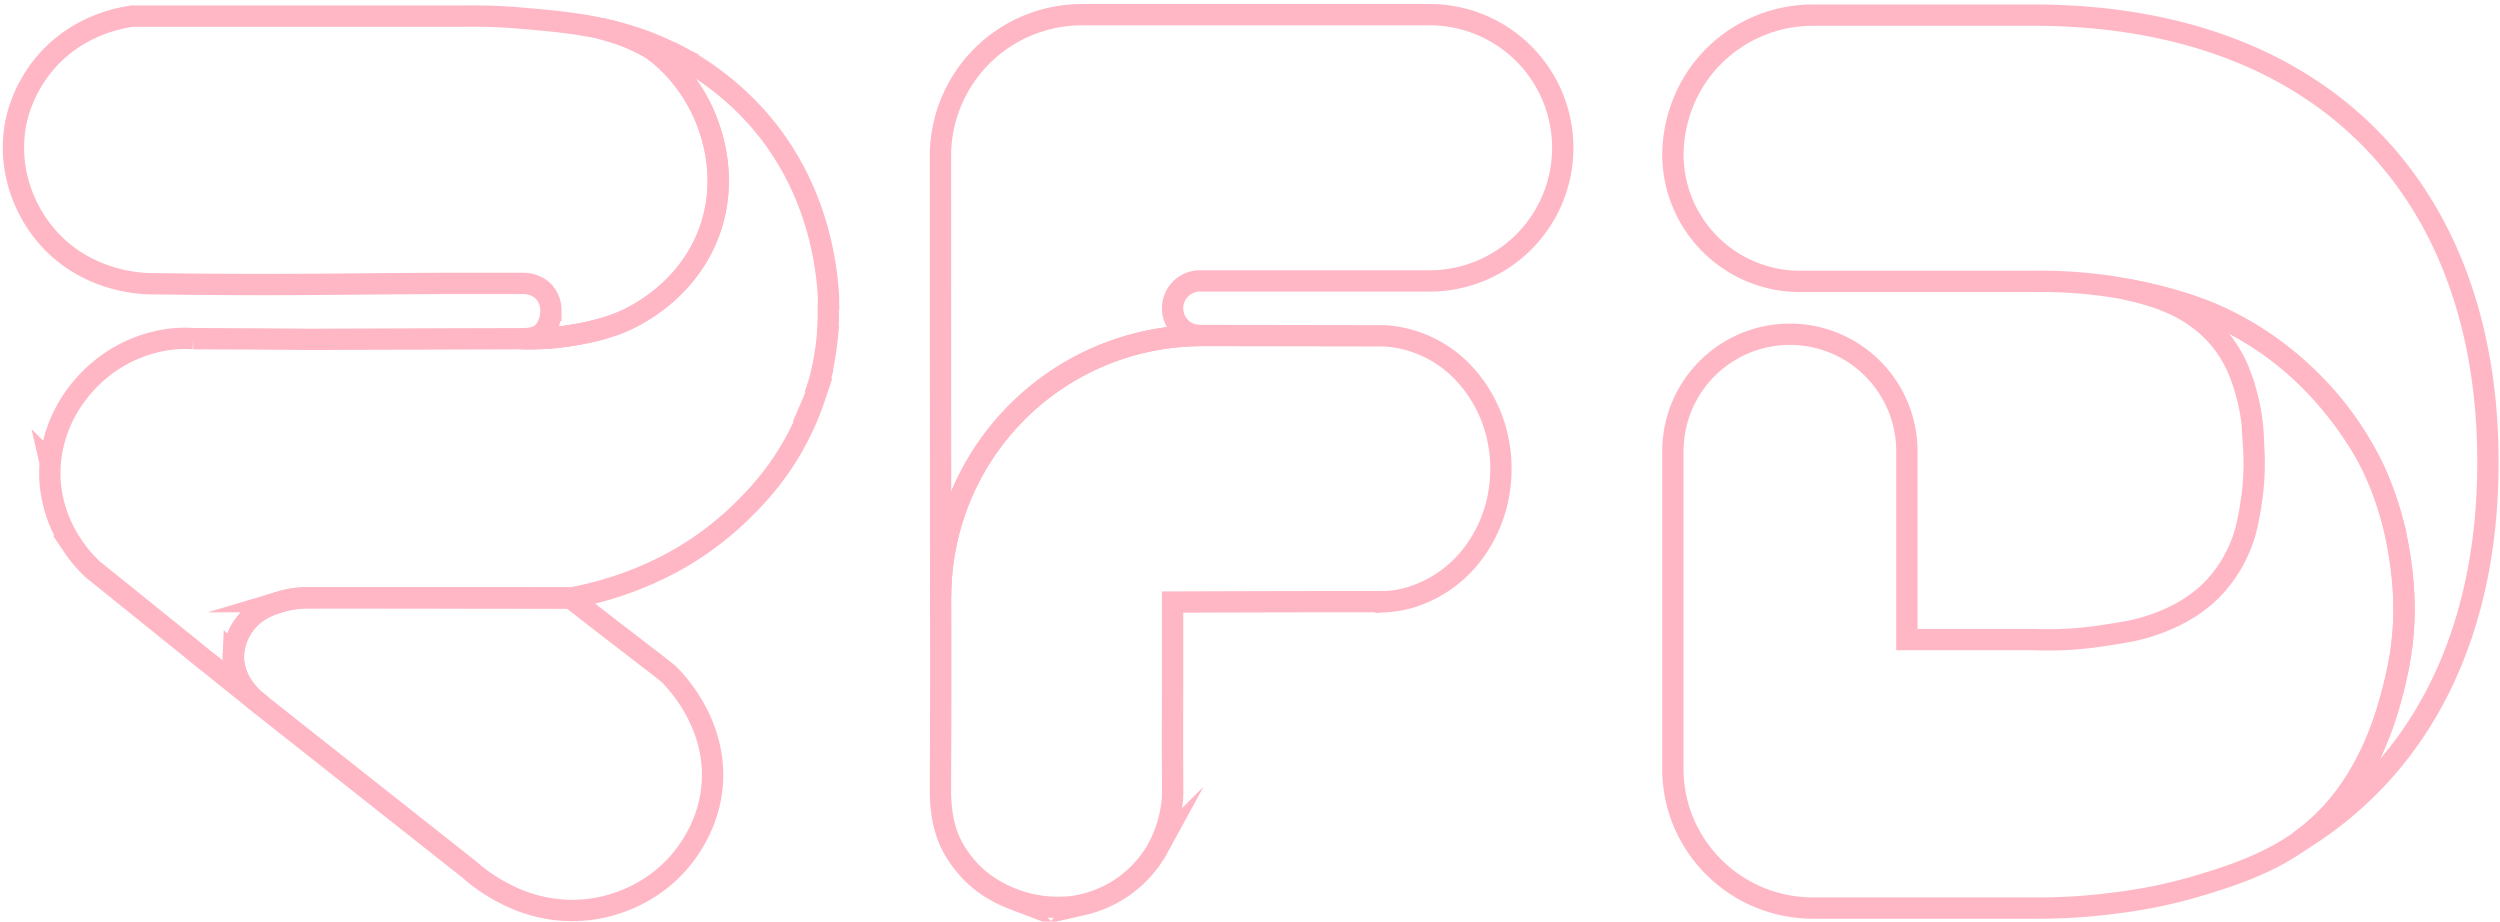 <svg id="logo" xmlns="http://www.w3.org/2000/svg" viewBox="0 0 1172.67 432.3"><defs><style>.cls-1{fill:none;stroke:#ffb7c5;stroke-miterlimit:10;stroke-width:10px;}</style></defs><title>logo _ rosa claro</title><g id="LOGO_-_Lineal" data-name="LOGO - Lineal"><g id="R"><path id="_3" data-name="3" class="cls-1" d="M334.19,366.28c-.89,18.6-10.32,31.75-15,37.34-15.42,18.37-35.93,22-41.21,22.76a67,67,0,0,1-19.79-.1,69,69,0,0,1-21.41-7.11,77.78,77.78,0,0,1-16.62-11.29L186.63,381.4l-63.55-50.23-.82-.66c.14.11.25.18.31.22q-1.45-1.19-3.41-2.74c-4-3.71-10.06-10.94-9.65-20.86a26.4,26.4,0,0,1,6.89-16.22c5.07-5.62,11.17-7.43,15.33-8.67a44.52,44.52,0,0,1,11.84-1.83c2.55,0,22.1-.07,124.24.09l-.22,0c3.65,2.84,9.06,7,15.63,12.11,29,22.41,29.5,22.49,32,25.19C318.24,321.09,335.46,339.62,334.19,366.28Z"/><path id="_2" data-name="2" class="cls-1" d="M388.68,144.63c0-.38,0-.78,0-1.18q0-1.19-.06-2.43l0-.76c0-.28,0-.55,0-.82a146.91,146.91,0,0,0-7-37.66c-.11-.33-.21-.64-.32-1-.06-.17-.11-.33-.17-.49-.11-.34-.23-.67-.34-1-.23-.66-.46-1.31-.7-1.94l-.39-1.07c-.21-.53-.41-1.06-.61-1.57l-.27-.7c-.65-1.64-1.28-3.16-1.88-4.53l-.51-1.16c-.22-.49-.44-1-.64-1.4-.33-.71-.63-1.35-.92-2-.21-.44-.41-.86-.6-1.24-.44-.88-.8-1.59-1.07-2.11,0-.09-.09-.17-.13-.25-.31-.6-.62-1.18-.93-1.75s-.71-1.31-1.07-1.94-.71-1.25-1.07-1.86l-.83-1.4c-.28-.45-.55-.91-.83-1.35s-.54-.88-.82-1.31a.25.25,0,0,0,0-.07c-.23-.36-.45-.71-.68-1-.87-1.35-1.72-2.62-2.57-3.81-.22-.33-.45-.65-.68-1s-.6-.85-.9-1.25c-.53-.72-1.05-1.41-1.54-2.06l-.56-.73-.43-.55-.82-1-.39-.49-1.1-1.34-.83-1c-1-1.23-2.46-2.85-4.24-4.74-1.43-1.51-3.08-3.2-4.95-5l-.71-.68-.74-.69-1.35-1.24c-1.88-1.69-3.93-3.45-6.15-5.23-1.05-.84-2.08-1.64-3.07-2.38l-1.23-.92c-2.46-1.81-4.66-3.3-6.46-4.47l-1.14-.73c-.62-.39-1.23-.78-1.83-1.14-.41-.25-.81-.5-1.21-.73-3.65-2.19-6.77-3.82-9-4.92L313.56,24l-.38-.18-.81-.38-1.55-.72c-.89-.41-1.78-.8-2.66-1.18l-2-.82a3.52,3.52,0,0,0-.39-.16L304.44,20l-.57-.22-1.1-.42-1.21-.45-.1,0-2.14-.76c-.56-.19-1.76-.6-3.38-1.11l-.47-.15-1-.3-.56-.17-1.56-.46q-.8-.24-1.59-.45l-.86-.24-.69-.18-1.4-.36-.71-.18-1.38-.34-.58-.13L284,13.78l-1.29-.29-.09,0-.91-.19c.34.12,3.14.83,6.38,1.85,0,0,2.27.72,4.5,1.52a83.08,83.08,0,0,1,12.06,5.67c5.08,3,21.59,16.33,28.74,39.85,1.73,5.68,7.05,24.12-.29,45.33-8.56,24.73-29,38.5-42.67,44-11.09,4.47-24.3,6.16-28.58,6.64a125.82,125.82,0,0,1-17.48.71l-35.33.1-25.8.09h-.2l-37.34.13L121.52,159h-.74l-30.15-.16a60.07,60.07,0,0,0-12,.44,64.72,64.72,0,0,0-32.77,15.05.28.28,0,0,1-.09.07c-.55.47-1,.9-1.43,1.27l-.88.83-.08.08a2.34,2.34,0,0,0-.23.22l-.36.36-.44.43-.51.52-.64.68-.51.55c-.3.31-.61.66-.93,1a64.1,64.1,0,0,0-15.49,31.25.09.09,0,0,1,0,.05c-.1.57-.19,1.15-.27,1.73-.06.31-.1.62-.13.93-.06.46-.12.92-.17,1.39s-.1.94-.14,1.41a.15.15,0,0,1,0,.07c-.09,1.12-.14,2.26-.17,3.41,0,.69,0,1.38,0,2.08,0,.36,0,.81,0,1.34s.06,1.31.13,2.1c0,.24,0,.48.06.74s0,.51.08.76A59.44,59.44,0,0,0,29,247c.15.33.31.67.47,1s.32.67.49,1l.69,1.33.67,1.22c.24.43.49.86.74,1.28l.21.35c.32.53.64,1.05,1,1.56l.12.19c.28.44.57.88.86,1.3v0a62.75,62.75,0,0,0,9.31,10.9l2.65,2.13.31.26.5.4,1.69,1.36,4.91,3.95,1.61,1.29.83.67,2.6,2.09,5.53,4.45,1.91,1.54,1,.77L69,287.63l1.93,1.55,17.27,13.9,1.31,1.05L91.73,306l.94.75,1.13.91.56.45.22.18.86.69L98,311l1.68,1.35,1.92,1.54,7,5.63,1.12.9c1.73,1.38,3.35,2.69,4.85,3.9l4.84,3.9,2.82,2.27c.14.11.25.18.31.22q-1.45-1.19-3.41-2.74c-4-3.71-10.06-10.94-9.65-20.86a26.4,26.4,0,0,1,6.89-16.22c5.07-5.62,11.17-7.43,15.33-8.67a44.52,44.52,0,0,1,11.84-1.83c2.55,0,22.1-.07,124.24.09l1.36-.26q3.42-.64,6.6-1.4l1.68-.41h.05l1-.26c.36-.08.71-.17,1.06-.27l2.17-.58q2.48-.68,4.78-1.39c.73-.22,1.45-.44,2.16-.68l2.44-.81,1.25-.43c3.7-1.29,7-2.59,9.88-3.82,1-.44,2-.88,3-1.31l1.06-.49,2-.95,1-.46,2.4-1.19,1.1-.56q.27-.15.54-.27l1-.53c1-.51,1.81-1,2.56-1.39l.67-.38,1.44-.82c.75-.43,1.52-.89,2.31-1.37,1.59-1,3.27-2,5-3.17l1.33-.89c.67-.46,1.36-.92,2.05-1.41l1-.73c.71-.49,1.41-1,2.12-1.54s1.43-1.06,2.15-1.62l1.12-.87,1.24-1,1.73-1.41,1.38-1.15.13-.11.73-.62.59-.51.66-.58.52-.46q2.37-2.13,4.69-4.39c1.71-1.68,3.92-3.84,6.41-6.53.37-.39.73-.79,1.1-1.2l.82-.92.48-.55c.42-.47.81-.93,1.19-1.37l.55-.65.52-.62.49-.59c.63-.76,1.18-1.44,1.63-2l.56-.71.69-.89c.19-.24.37-.49.55-.73s.44-.57.65-.87.56-.75.84-1.14c.48-.66.93-1.29,1.34-1.88l.88-1.27c.51-.75,1-1.43,1.35-2l1.05-1.64.23-.36.85-1.38c.87-1.42,1.82-3,2.81-4.85.28-.52.57-1.05.86-1.6.55-1,1.11-2.11,1.67-3.25.32-.65.64-1.3,1-2l.15-.31q.42-.9.84-1.83l1-2.19q.36-.84.72-1.71.13-.3.24-.6c.24-.59.48-1.17.7-1.76s.35-.9.52-1.35l.18-.47c.21-.59.43-1.17.64-1.76h0c.23-.62.43-1.22.62-1.78a1.59,1.59,0,0,0,.07-.2c.07-.21.15-.44.23-.7s.18-.57.28-.85.09-.3.15-.47c.11-.35.21-.69.32-1,.22-.73.47-1.54.72-2.41l.36-1.3a.14.14,0,0,0,0-.06l.39-1.45a1.46,1.46,0,0,0,.05-.2c.11-.41.21-.82.31-1.23s.21-.8.3-1.2c.15-.61.29-1.22.42-1.82s.27-1.2.39-1.79c.25-1.17.47-2.31.67-3.41.1-.54.19-1.07.28-1.59,0-.11,0-.22.06-.33.07-.4.13-.8.19-1.19s.11-.78.17-1.16c.18-1.15.32-2.24.45-3.27,0-.44.1-.88.15-1.3.07-.63.14-1.24.19-1.81,0-.39.08-.76.11-1.12s.05-.61.08-.89a1.66,1.66,0,0,1,0-.24c0-.22,0-.44.05-.65s0-.41,0-.6h0c0-.24,0-.47.05-.71v0c0-.24,0-.49.05-.73s0-.74.06-1.16,0-.71.05-1.06c0-.64.05-1.34.07-2.08,0-.16,0-.32,0-.49q0-1.49,0-3.21V145C388.69,144.9,388.69,144.77,388.68,144.63Z"/><path id="_1" data-name="1" class="cls-1" d="M333.14,107.5c-8.56,24.73-29,38.5-42.67,44-11.11,4.46-24.33,6.16-28.58,6.64a125.82,125.82,0,0,1-17.48.71c.42,0,1,0,1.78,0,.54,0,4.43-.12,6.89-1.67,3.88-2.46,5.42-7.74,5.33-11.55a13,13,0,0,0-2.84-8.2c-3.8-4.57-9.58-4.52-10.39-4.5-7.91,0-19.74,0-34.1,0-21,.06-42.08.29-63.12.45-18.68.13-45.41.17-78.67-.32-5.15-.2-27.87-1.65-45.33-20A65.23,65.23,0,0,1,7.34,80.51,61.94,61.94,0,0,1,7.34,58,63.47,63.47,0,0,1,22.78,27.77C37.61,11.65,56.36,8.35,62.19,7.56H218.06c6.6-.09,15.83,0,26.79,1,11.56,1,24,2,36.89,4.76h0c.34.12,3.14.83,6.38,1.85,0,0,2.27.72,4.5,1.52a83.08,83.08,0,0,1,12.06,5.67c5.08,3,21.59,16.33,28.74,39.85C335.16,67.85,340.48,86.29,333.14,107.5Z"/></g><g id="F"><path id="_1-2" data-name="1" class="cls-1" d="M441.22,280.05h0A122.59,122.59,0,0,1,562.77,157.38a12.8,12.8,0,0,1,.11-25.6H669.8a62.45,62.45,0,1,0,0-124.89H507.48a66.35,66.35,0,0,0-66.35,66.34Z"/><path id="_2-2" data-name="2" class="cls-1" d="M562.77,157.38A122.58,122.58,0,0,0,441.22,280h0c.08,15.52.12,54.76-.09,84.8,0,1.67,0,3.31,0,4.92-.15,18.94,5.15,28.66,12.3,37.05,8.24,9.67,18.8,13.8,22.24,15.1h0l.13.05a58,58,0,0,0,22.9,3.63l.57,0,.54,0,1-.08.42,0,1.27-.14,1.41-.2h0l1.05-.17c.78-.14,1.64-.31,2.57-.52a55,55,0,0,0,15.39-6c.64-.37,1.29-.76,1.94-1.17s1.17-.76,1.76-1.18c.39-.26.78-.54,1.17-.82l.42-.31,1-.8h0c.63-.49,1.29-1,2-1.65.33-.29.66-.57,1-.87s.66-.6,1-.93.6-.58.89-.87.61-.61.91-.94.6-.63.89-.95c.58-.63,1.15-1.28,1.72-2,.28-.33.55-.67.82-1,.5-.63,1-1.28,1.48-2,.28-.39.56-.79.83-1.2s.42-.62.62-.94.46-.71.68-1.07c.36-.6.71-1.19,1-1.78l.48-.88a58.64,58.64,0,0,0,6.24-20.57h0c.39-2.91.3-3.72.25-16.44-.06-12.4,0-24.79,0-37.19,0-3.7,0-7.4,0-11.11,0-12.53,0-22.68,0-29.36h0l23.48-.08c30.05-.09,45.08-.1,45.74-.1,8.48,0,17,0,26,0h4.87a52.4,52.4,0,0,0,11.77-2.1,57.91,57.91,0,0,0,27-17.92,64.59,64.59,0,0,0,13.83-28.91,68.14,68.14,0,0,0-.66-29.77,64.36,64.36,0,0,0-17.52-30.59,55.63,55.63,0,0,0-35.28-15.43h-5.65Z"/></g><g id="D"><path id="_2-3" data-name="2" class="cls-1" d="M1113.15,219.36c-1.54-3.25-17.13-35.1-49.75-57.85a145,145,0,0,0-23.2-13.21,153.07,153.07,0,0,0-19.7-7.11,199.87,199.87,0,0,0-23.56-5.56,110.36,110.36,0,0,1,12.62,3.28,81.11,81.11,0,0,1,11.22,4.39,62.86,62.86,0,0,1,7.66,4.33s2.63,1.76,5.77,4.32l.11.09c.42.37.85.74,1.28,1.13s.67.62,1,.94l.59.57c.37.35.73.72,1.09,1.09.19.2.38.39.56.6l.29.3.78.86c.28.31.54.62.8.93l.23.27q.38.44.72.87c.12.14.23.28.34.43s.41.51.6.77l.14.18c.32.42.63.84.93,1.27s.78,1.11,1.15,1.67c.78,1.18,1.5,2.35,2.15,3.52.36.61.69,1.23,1,1.84s.63,1.24.93,1.85c.21.45.42.89.61,1.33.36.79.69,1.61,1,2.44a93.58,93.58,0,0,1,3.75,11.8c0,.1,0,.2.07.29a90.2,90.2,0,0,1,2.63,19c0,.67.07,1.35.1,2l.06,1.42c0,.15,0,.31,0,.47a118.84,118.84,0,0,1-1.34,26.88c0,.07,0,.15,0,.22-.37,2.15-.74,4.33-1.2,6.55a.13.13,0,0,1,0,.06,64,64,0,0,1-7.61,20.59c-.11.21-.24.43-.37.64l-.09.15A62.83,62.83,0,0,1,1035.08,279a67.46,67.46,0,0,1-16.29,10.56l-.54.25a85.52,85.52,0,0,1-22,6.76l-.42.08c-3.41.61-6.85,1.11-10.41,1.66h-.1A166.46,166.46,0,0,1,953.61,300H894.46V211.67a54.88,54.88,0,1,0-109.76,0v149c0,36.05,29.45,65.27,65.76,65.27H953.61a274.11,274.11,0,0,0,36.58-2.12l.39-.05,1.08-.14,2.75-.35,2-.27h0l2.89-.43a228,228,0,0,0,32-7.13l3.64-1.11c12.24-3.73,29-9.35,43.48-19.54h0a96.28,96.28,0,0,0,12.78-10.87c1-1,3.35-3.43,6.14-6.84a114.82,114.82,0,0,0,7.65-10.65,142.05,142.05,0,0,0,12.35-25.61,193.86,193.86,0,0,0,8.07-30.15c.93-5.19,1.45-10,1.45-10,.27-2.53.42-4.55.48-5.53,0,0,.19-2.89.26-5.87.53-23-5.26-44.56-5.26-44.56A152,152,0,0,0,1113.15,219.36Z"/><path id="_1-3" data-name="1" class="cls-1" d="M1167,216.51v.6c0,79.7-30.85,142.5-88.62,177.64,32.11-22.65,41.32-59.91,44.81-74.06.56-2.29,1.38-5.71,2.18-10.06,8.6-47-9.81-86.2-12.25-91.27-19.36-40.24-53-63-77.45-73-17.19-7-36.69-10.49-41.38-11.29A220.07,220.07,0,0,0,953.61,132H844.32A59.62,59.62,0,0,1,784.7,72.37a66.48,66.48,0,0,1,2.61-17.76A64.78,64.78,0,0,1,804,26.22,65.77,65.77,0,0,1,850.46,7.1H953.61C1090.81,7.1,1167,91.23,1167,216.51Z"/></g></g></svg>